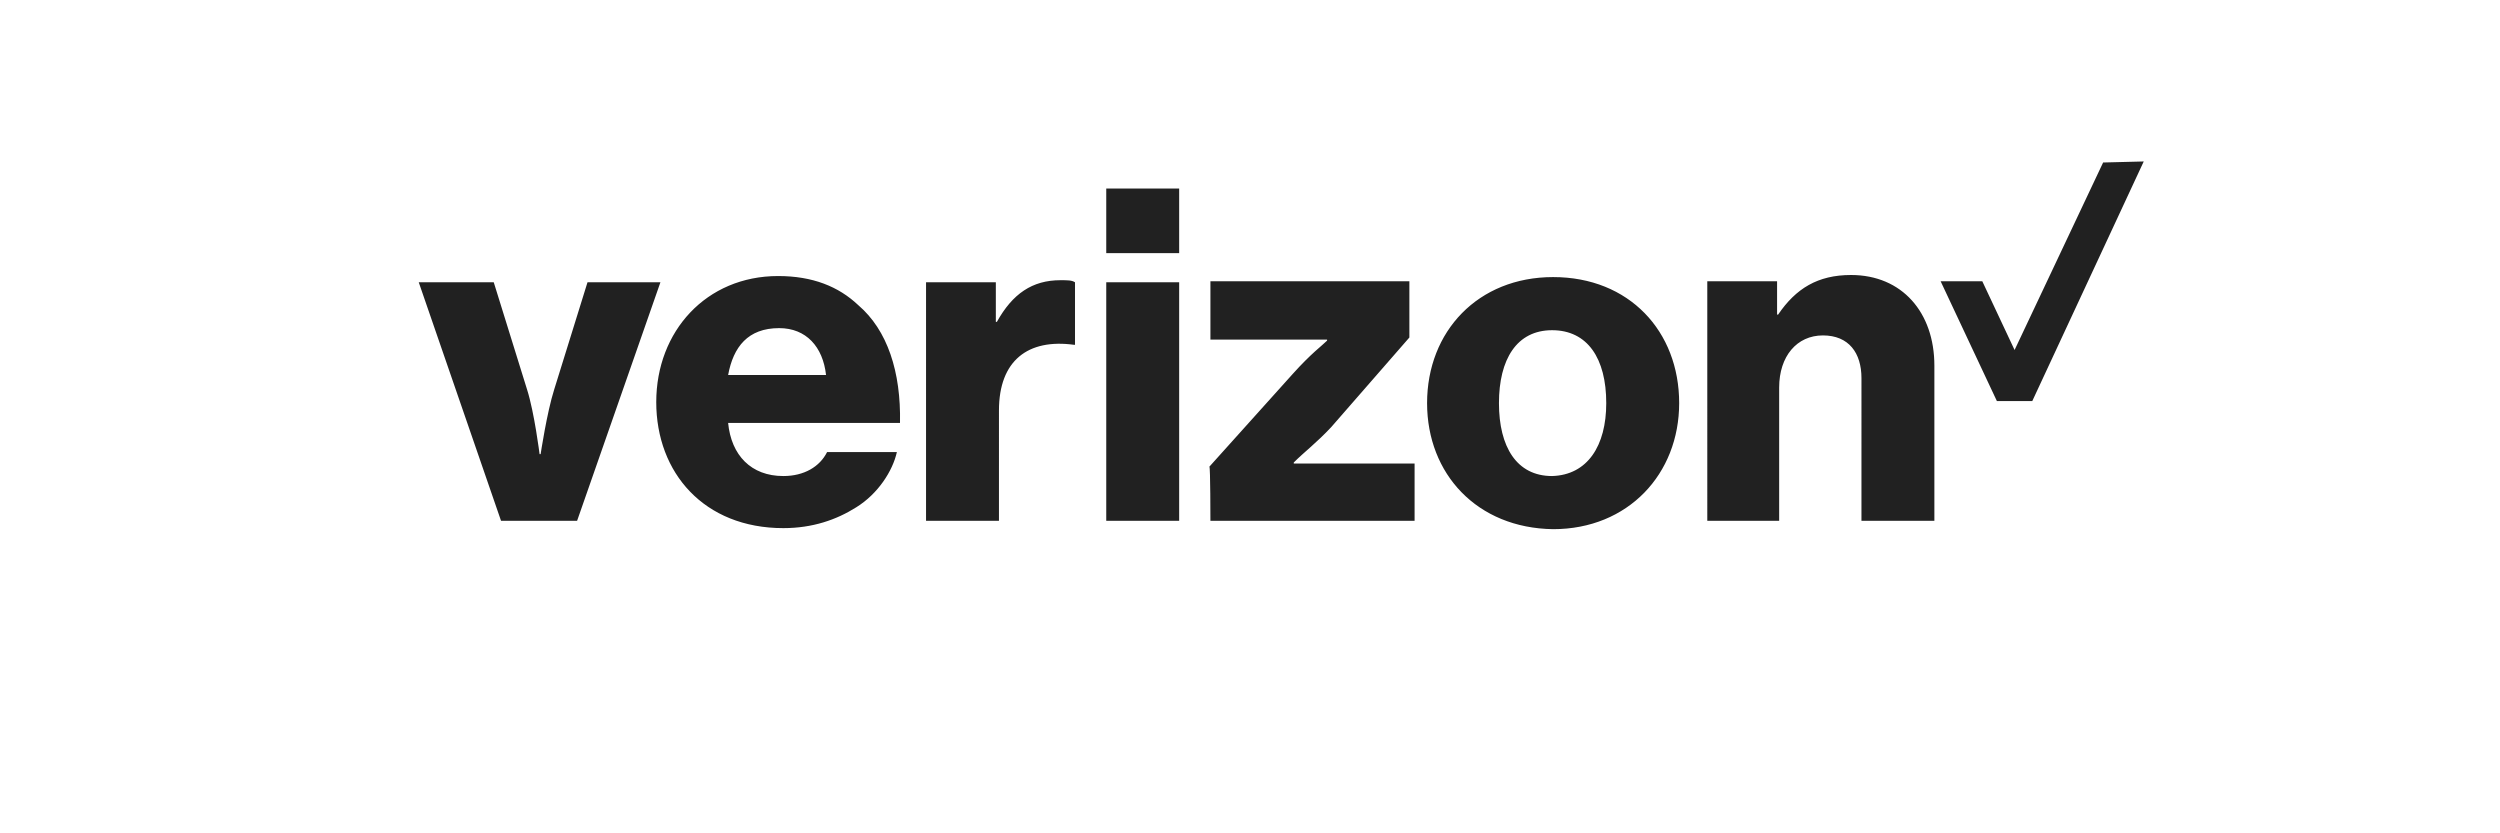 <?xml version="1.0" encoding="utf-8"?>
<!-- Generator: Adobe Illustrator 20.1.0, SVG Export Plug-In . SVG Version: 6.00 Build 0)  -->
<svg version="1.1" id="Layer_1" xmlns="http://www.w3.org/2000/svg" xmlns:xlink="http://www.w3.org/1999/xlink" x="0px" y="0px"
	 viewBox="0 0 240 80" style="enable-background:new 0 0 240 80;" xml:space="preserve">
<style type="text/css">
	.st0{display:none;}
	.st1{fill:#212121;}
</style>
<g id="guides" class="st0">
</g>
<path class="st1" d="M201.9,15.6l-8.5,18l-3.1-6.6h-4l5.4,11.5h3.4l10.7-23L201.9,15.6z"/>
<path class="st1" d="M88.9,27.1h6.7v3.8h0.1c1.5-2.7,3.4-4,6.1-4c0.7,0,1.1,0,1.4,0.2v6h-0.1c-4.4-0.6-7.2,1.5-7.2,6.3V50h-7V27.1
	L88.9,27.1z M163.8,50h7V37.2c0-3,1.7-5,4.2-5s3.7,1.7,3.7,4.1V50h7V35.1c0-5.1-3.1-8.7-8-8.7c-3.2,0-5.3,1.3-7,3.8h-0.1v-3.2h-6.7
	V50H163.8z M48.1,50h7.3l8-22.9h-7l-3.2,10.3c-0.7,2.2-1.3,6.2-1.3,6.2h-0.1c0,0-0.5-4-1.2-6.2l-3.2-10.3h-7.2L48.1,50z M116.2,50
	h19.6v-5.5h-11.6v-0.1c1-1,2.2-1.9,3.6-3.4l7.5-8.6v-5.4h-19.1v5.6h11.2v0.1c-0.5,0.5-1.5,1.2-3.3,3.2l-8,8.9
	C116.2,44.8,116.2,50,116.2,50z M154.2,38.7c0-4.3-1.8-7-5.2-7s-5.1,2.8-5.1,7c0,4.2,1.7,7,5.1,7C152.4,45.6,154.2,42.8,154.2,38.7
	 M137,38.7c0-6.9,4.9-12.1,12.1-12.1c7.3,0,12.1,5.2,12.1,12.1c0,6.8-4.9,12.1-12.1,12.1C141.8,50.7,137,45.5,137,38.7 M79.3,36
	c-0.3-2.7-1.9-4.5-4.5-4.5c-3,0-4.4,1.8-4.9,4.5H79.3z M63,38.6c0-6.8,4.8-12.1,11.7-12.1c3.3,0,5.8,1,7.7,2.8
	c2.8,2.4,4.1,6.4,4,11.3H69.9c0.3,3.1,2.2,5.1,5.3,5.1c2,0,3.5-0.9,4.2-2.3h6.7c-0.4,1.8-1.8,4-3.9,5.3c-1.9,1.2-4.2,2-7,2
	C67.6,50.7,63,45.4,63,38.6 M106.2,27.1h7V50h-7V27.1z M106.2,18.1h7v6.2h-7V18.1z"/>
</svg>
